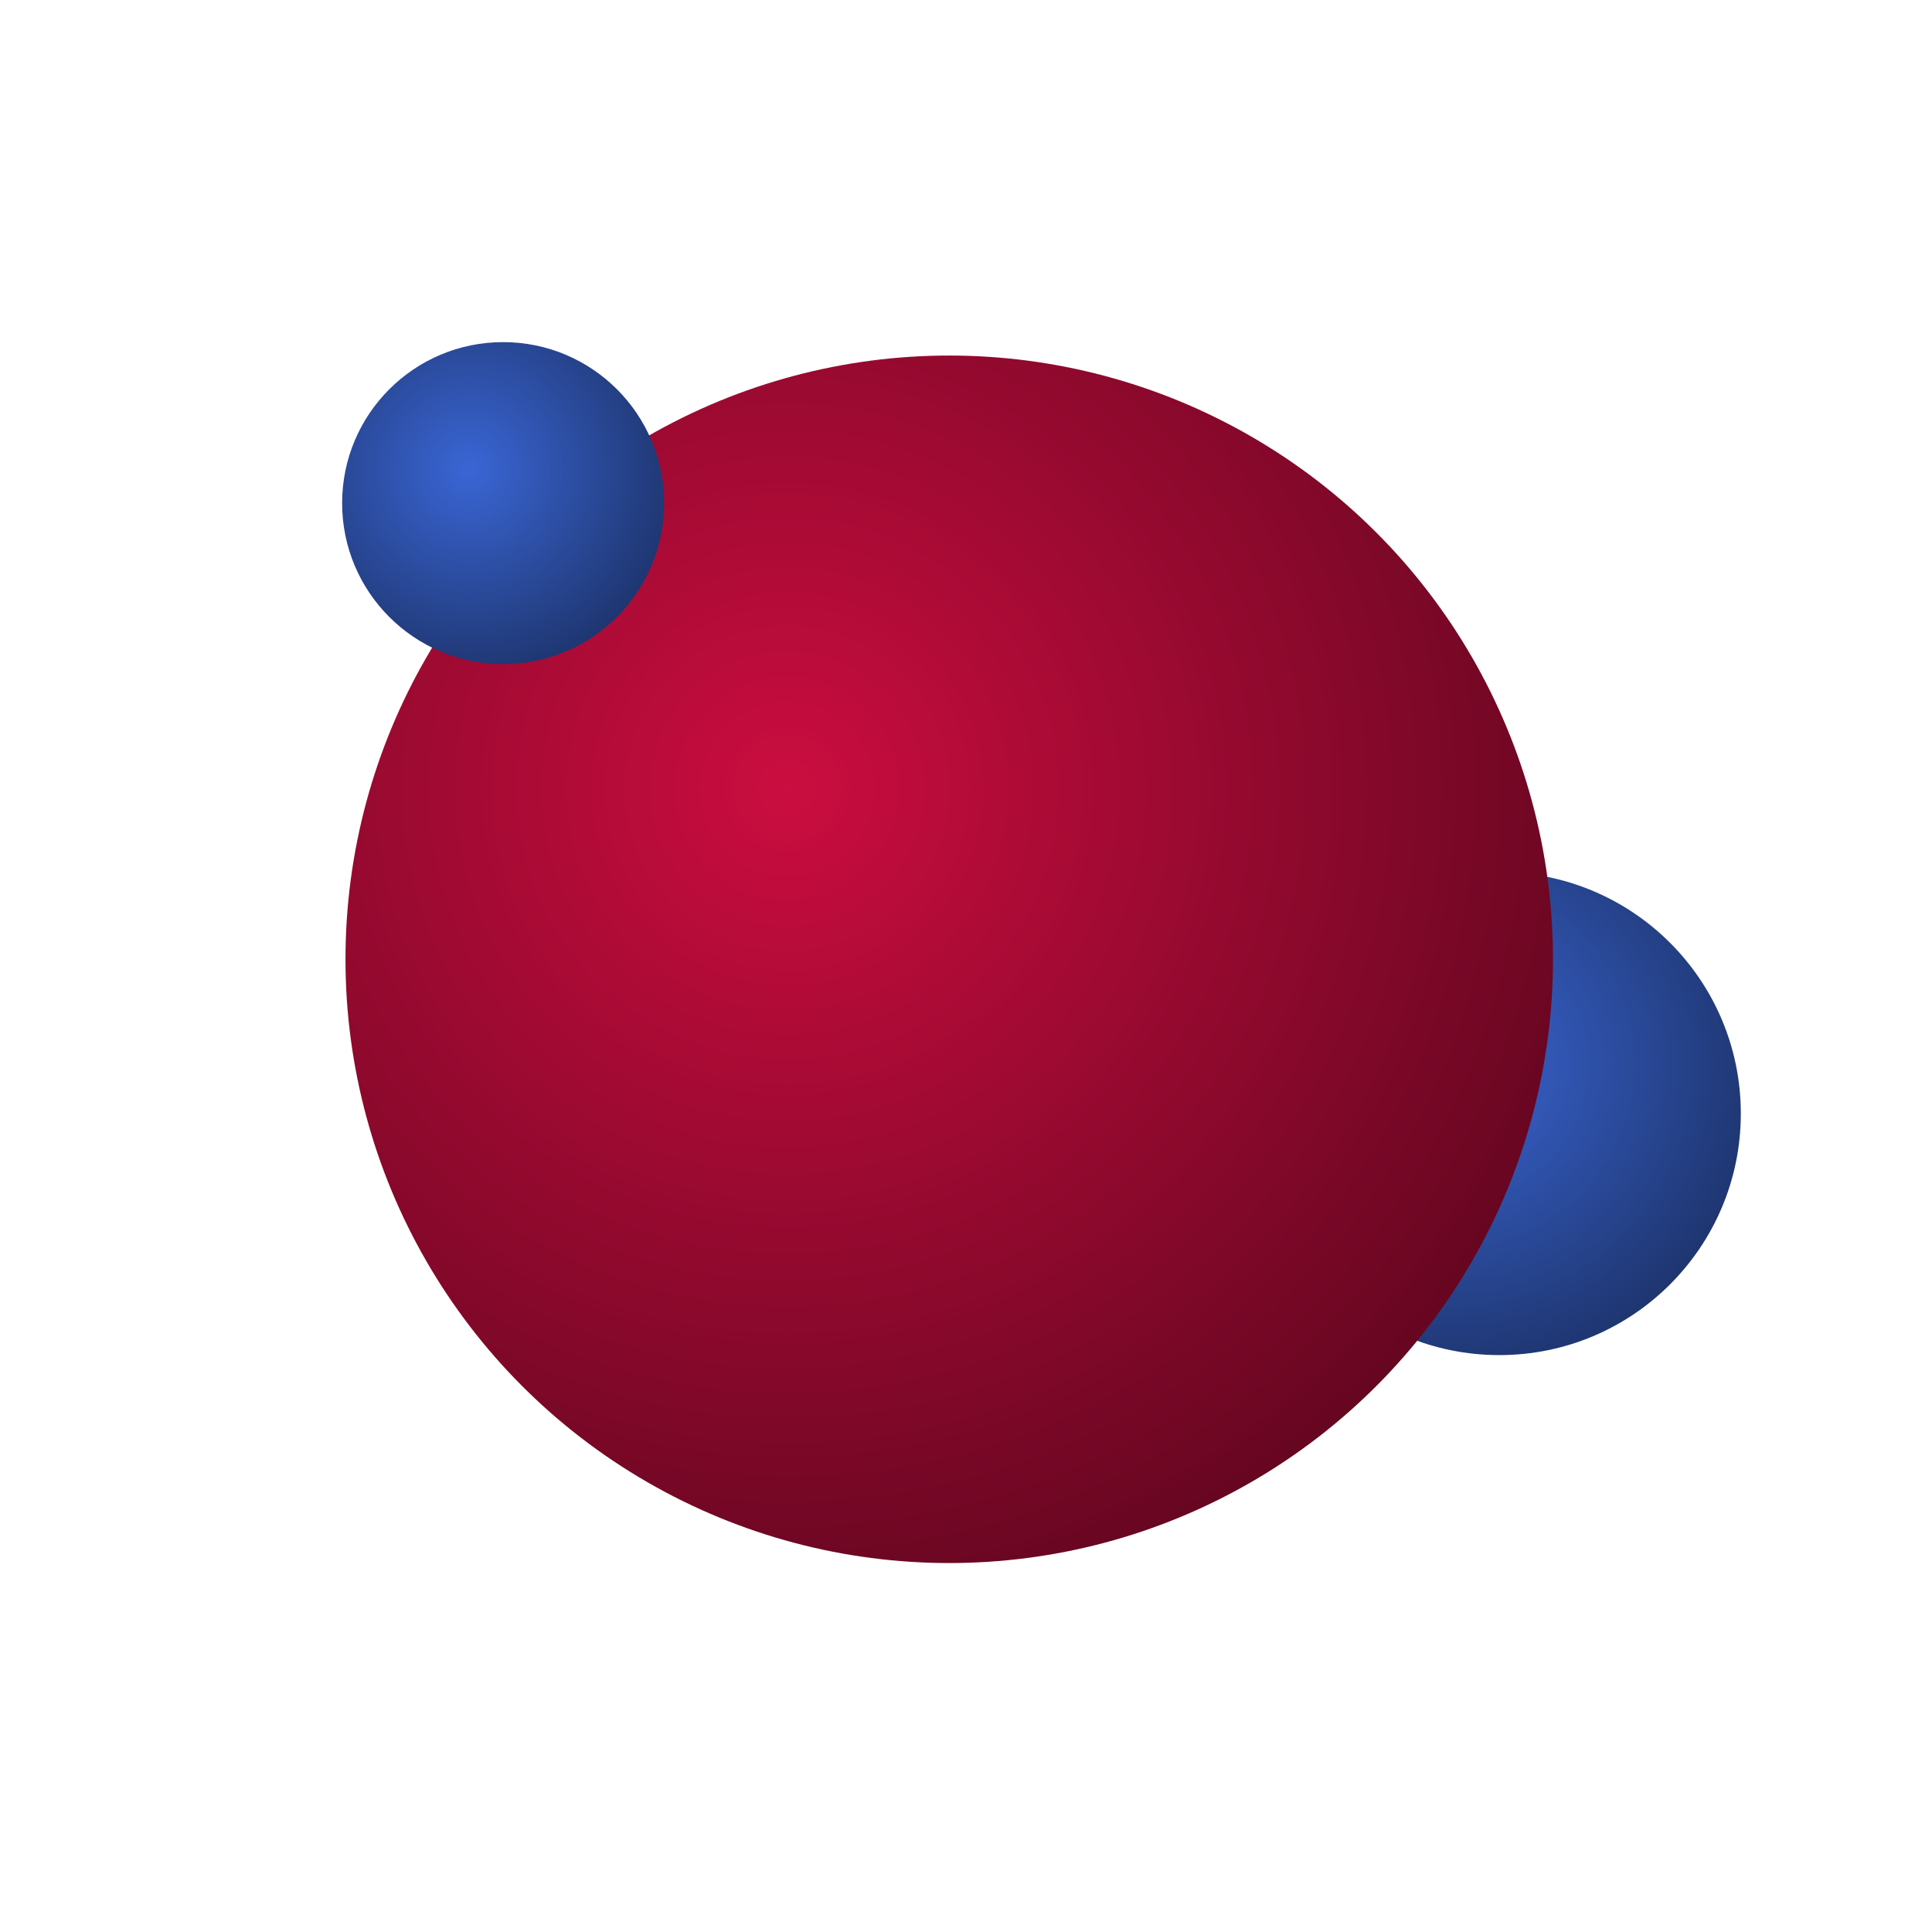 <svg width="96" height="96" viewBox="0 0 96 96" fill="none" xmlns="http://www.w3.org/2000/svg">
<circle cx="74.5" cy="55.334" r="12" fill="url(#paint0_radial_5490_433)"/>
<circle cx="47.167" cy="47.667" r="30" fill="url(#paint1_radial_5490_433)"/>
<circle cx="25" cy="25" r="8" fill="url(#paint2_radial_5490_433)"/>
<defs>
<radialGradient id="paint0_radial_5490_433" cx="0" cy="0" r="1" gradientUnits="userSpaceOnUse" gradientTransform="translate(72 52.834) rotate(52.765) scale(15.7)">
<stop stop-color="#3A66D5"/>
<stop offset="1" stop-color="#1E356F"/>
</radialGradient>
<radialGradient id="paint1_radial_5490_433" cx="0" cy="0" r="1" gradientUnits="userSpaceOnUse" gradientTransform="translate(39.167 39.167) rotate(49.325) scale(42.193)">
<stop stop-color="#CB0D40"/>
<stop offset="1" stop-color="#650620"/>
</radialGradient>
<radialGradient id="paint2_radial_5490_433" cx="0" cy="0" r="1" gradientUnits="userSpaceOnUse" gradientTransform="translate(23.333 23.333) rotate(52.765) scale(10.467)">
<stop stop-color="#3A66D5"/>
<stop offset="1" stop-color="#1E356F"/>
</radialGradient>
</defs>
</svg>

